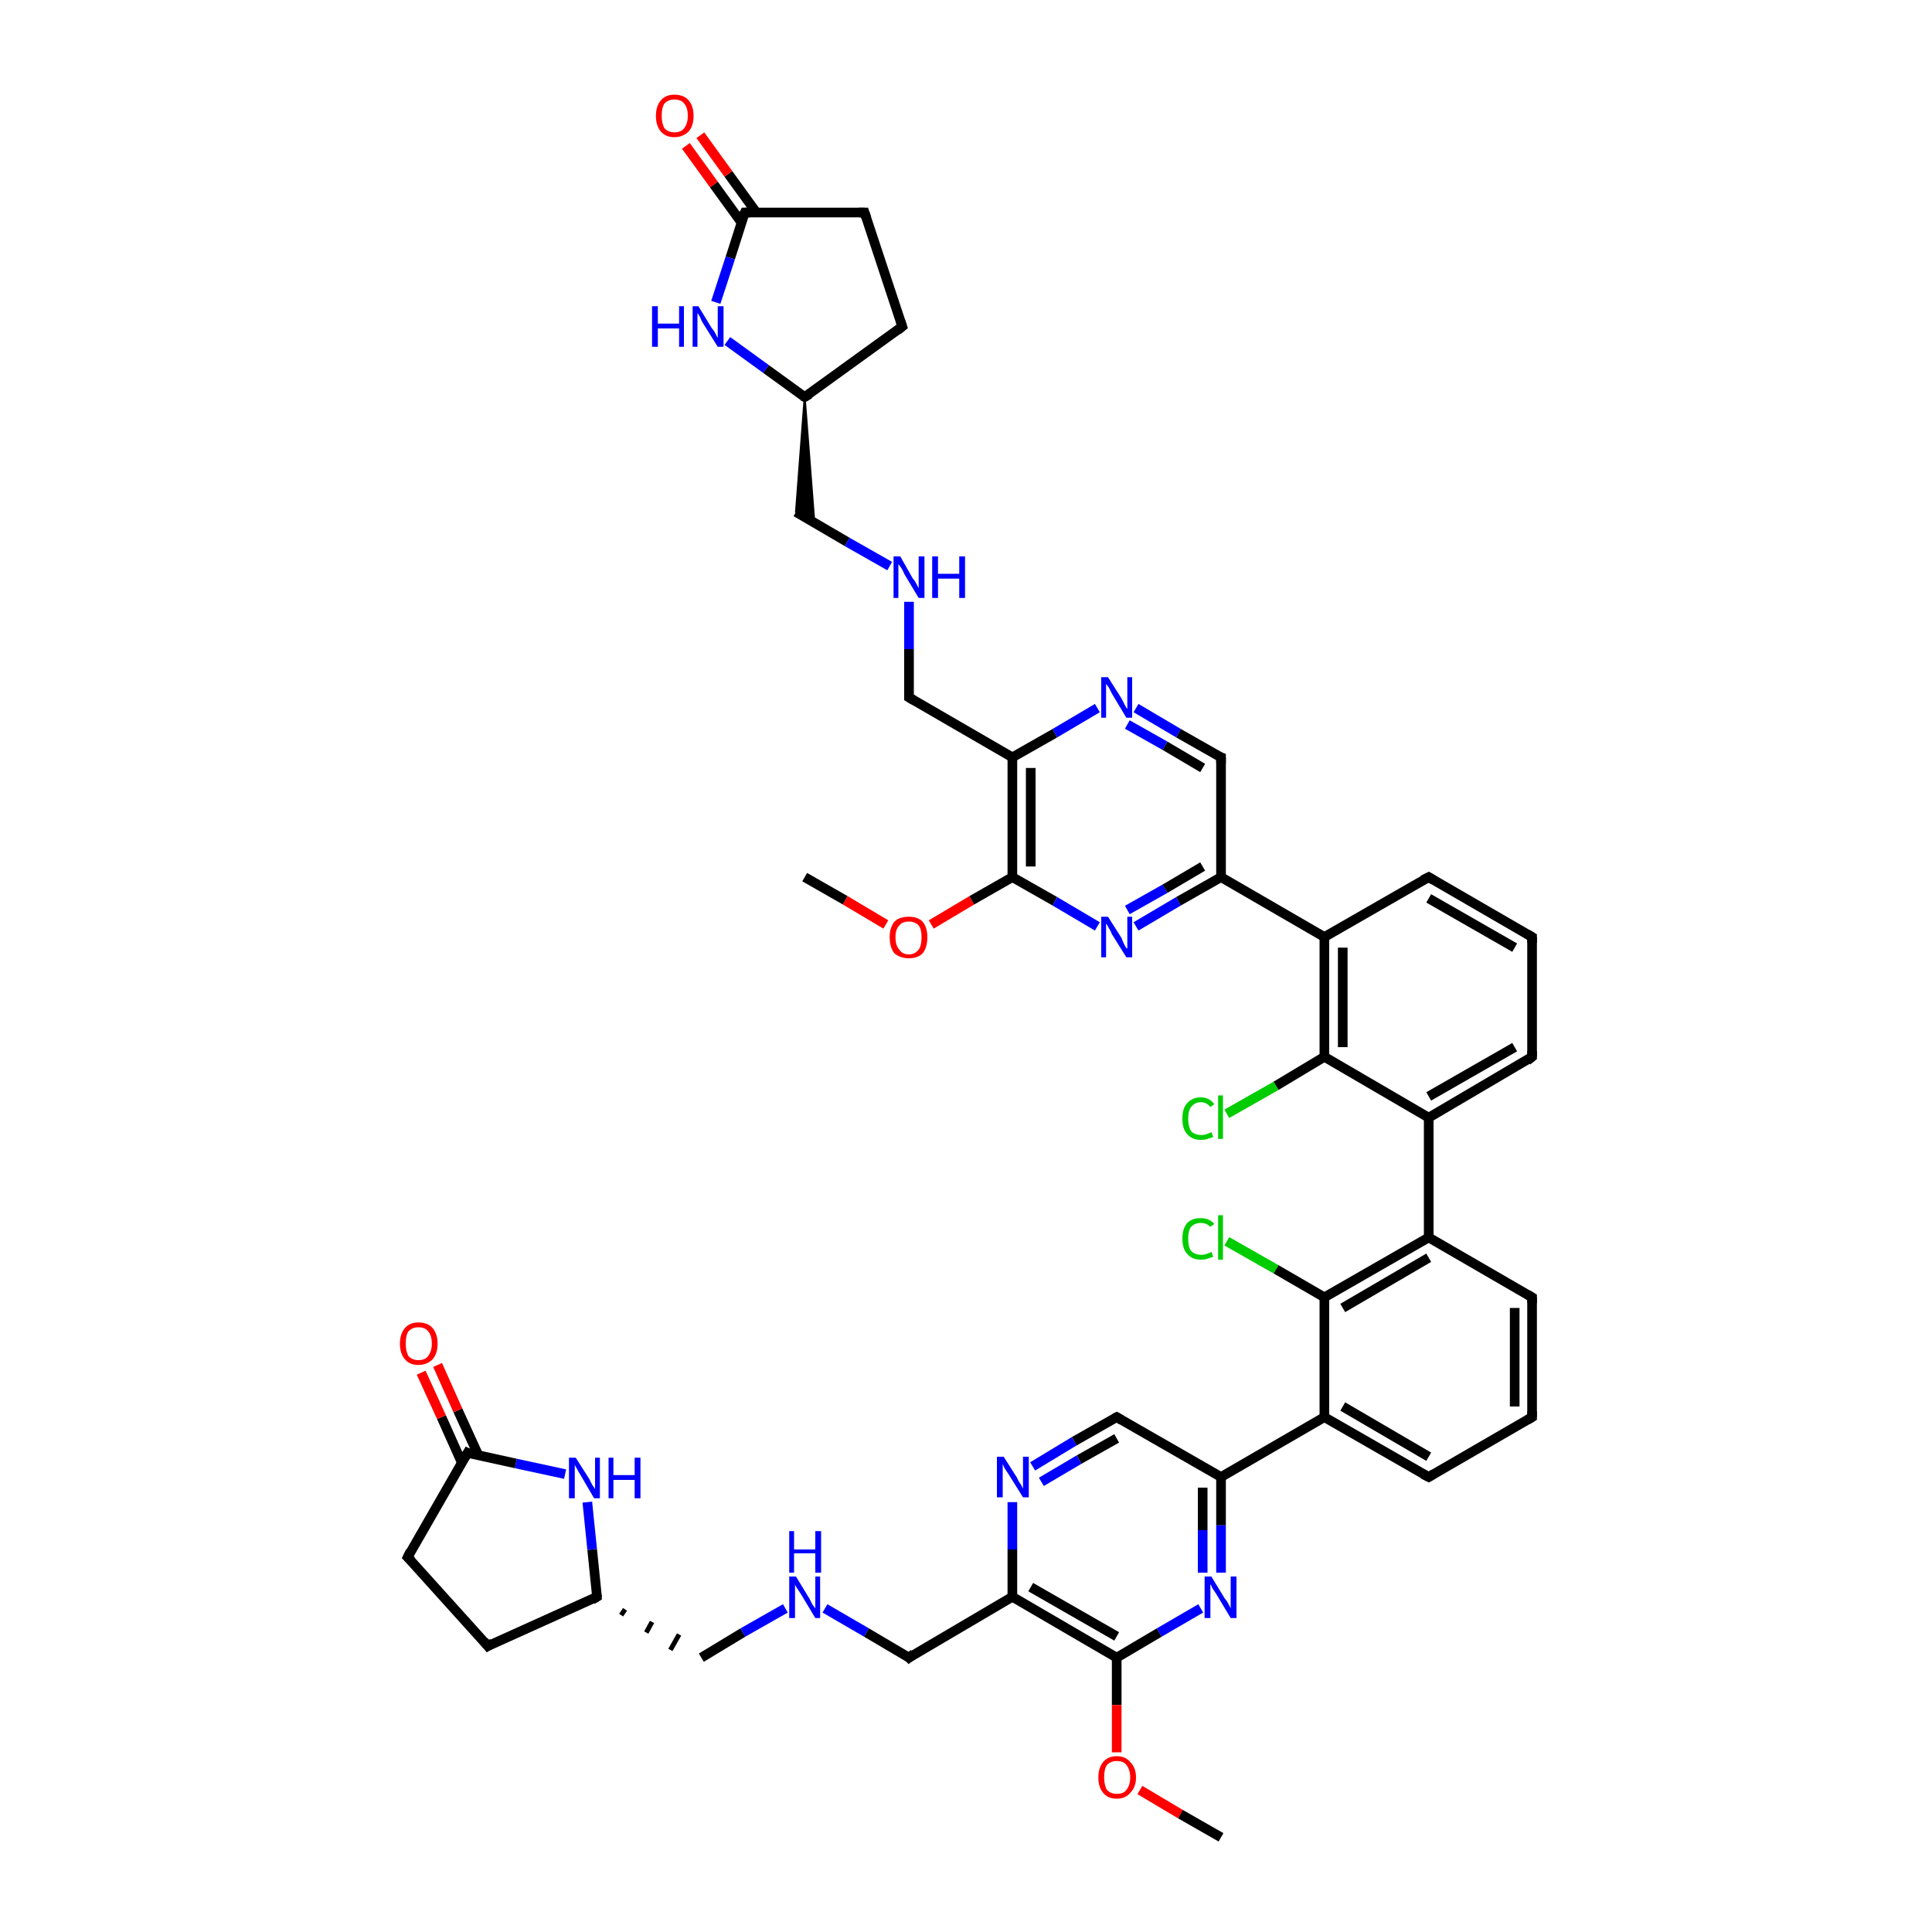 <?xml version='1.0' encoding='iso-8859-1'?>
<svg version='1.1' baseProfile='full'
              xmlns='http://www.w3.org/2000/svg'
                      xmlns:rdkit='http://www.rdkit.org/xml'
                      xmlns:xlink='http://www.w3.org/1999/xlink'
                  xml:space='preserve'
width='200px' height='200px' viewBox='0 0 200 200'>
<!-- END OF HEADER -->
<rect style='opacity:1.0;fill:#FFFFFF;stroke:none' width='200.0' height='200.0' x='0.0' y='0.0'> </rect>
<path class='bond-0 atom-46 atom-45' d='M 89.5,22.0 L 93.4,33.8' style='fill:none;fill-rule:evenodd;stroke:#000000;stroke-width:1.0px;stroke-linecap:butt;stroke-linejoin:miter;stroke-opacity:1' />
<path class='bond-1 atom-46 atom-47' d='M 89.5,22.0 L 77.1,22.0' style='fill:none;fill-rule:evenodd;stroke:#000000;stroke-width:1.0px;stroke-linecap:butt;stroke-linejoin:miter;stroke-opacity:1' />
<path class='bond-2 atom-45 atom-44' d='M 93.4,33.8 L 83.3,41.1' style='fill:none;fill-rule:evenodd;stroke:#000000;stroke-width:1.0px;stroke-linecap:butt;stroke-linejoin:miter;stroke-opacity:1' />
<path class='bond-3 atom-47 atom-27' d='M 78.3,22.0 L 75.4,18.0' style='fill:none;fill-rule:evenodd;stroke:#000000;stroke-width:1.0px;stroke-linecap:butt;stroke-linejoin:miter;stroke-opacity:1' />
<path class='bond-3 atom-47 atom-27' d='M 75.4,18.0 L 72.5,14.0' style='fill:none;fill-rule:evenodd;stroke:#FF0000;stroke-width:1.0px;stroke-linecap:butt;stroke-linejoin:miter;stroke-opacity:1' />
<path class='bond-3 atom-47 atom-27' d='M 76.8,23.1 L 73.9,19.1' style='fill:none;fill-rule:evenodd;stroke:#000000;stroke-width:1.0px;stroke-linecap:butt;stroke-linejoin:miter;stroke-opacity:1' />
<path class='bond-3 atom-47 atom-27' d='M 73.9,19.1 L 71.0,15.1' style='fill:none;fill-rule:evenodd;stroke:#FF0000;stroke-width:1.0px;stroke-linecap:butt;stroke-linejoin:miter;stroke-opacity:1' />
<path class='bond-4 atom-47 atom-35' d='M 77.1,22.0 L 75.6,26.7' style='fill:none;fill-rule:evenodd;stroke:#000000;stroke-width:1.0px;stroke-linecap:butt;stroke-linejoin:miter;stroke-opacity:1' />
<path class='bond-4 atom-47 atom-35' d='M 75.6,26.7 L 74.1,31.3' style='fill:none;fill-rule:evenodd;stroke:#0000FF;stroke-width:1.0px;stroke-linecap:butt;stroke-linejoin:miter;stroke-opacity:1' />
<path class='bond-5 atom-44 atom-43' d='M 83.3,41.1 L 84.3,54.1 L 82.4,53.0 Z' style='fill:#000000;fill-rule:evenodd;fill-opacity:1;stroke:#000000;stroke-width:0.2px;stroke-linecap:butt;stroke-linejoin:miter;stroke-miterlimit:10;stroke-opacity:1;' />
<path class='bond-6 atom-43 atom-33' d='M 82.4,53.0 L 87.7,56.1' style='fill:none;fill-rule:evenodd;stroke:#000000;stroke-width:1.0px;stroke-linecap:butt;stroke-linejoin:miter;stroke-opacity:1' />
<path class='bond-6 atom-43 atom-33' d='M 87.7,56.1 L 92.1,58.6' style='fill:none;fill-rule:evenodd;stroke:#0000FF;stroke-width:1.0px;stroke-linecap:butt;stroke-linejoin:miter;stroke-opacity:1' />
<path class='bond-7 atom-44 atom-35' d='M 83.3,41.1 L 79.3,38.2' style='fill:none;fill-rule:evenodd;stroke:#000000;stroke-width:1.0px;stroke-linecap:butt;stroke-linejoin:miter;stroke-opacity:1' />
<path class='bond-7 atom-44 atom-35' d='M 79.3,38.2 L 75.3,35.3' style='fill:none;fill-rule:evenodd;stroke:#0000FF;stroke-width:1.0px;stroke-linecap:butt;stroke-linejoin:miter;stroke-opacity:1' />
<path class='bond-8 atom-33 atom-42' d='M 94.1,62.3 L 94.1,67.2' style='fill:none;fill-rule:evenodd;stroke:#0000FF;stroke-width:1.0px;stroke-linecap:butt;stroke-linejoin:miter;stroke-opacity:1' />
<path class='bond-8 atom-33 atom-42' d='M 94.1,67.2 L 94.1,72.2' style='fill:none;fill-rule:evenodd;stroke:#000000;stroke-width:1.0px;stroke-linecap:butt;stroke-linejoin:miter;stroke-opacity:1' />
<path class='bond-9 atom-42 atom-13' d='M 94.1,72.2 L 104.8,78.4' style='fill:none;fill-rule:evenodd;stroke:#000000;stroke-width:1.0px;stroke-linecap:butt;stroke-linejoin:miter;stroke-opacity:1' />
<path class='bond-10 atom-13 atom-29' d='M 104.8,78.4 L 109.2,75.9' style='fill:none;fill-rule:evenodd;stroke:#000000;stroke-width:1.0px;stroke-linecap:butt;stroke-linejoin:miter;stroke-opacity:1' />
<path class='bond-10 atom-13 atom-29' d='M 109.2,75.9 L 113.6,73.3' style='fill:none;fill-rule:evenodd;stroke:#0000FF;stroke-width:1.0px;stroke-linecap:butt;stroke-linejoin:miter;stroke-opacity:1' />
<path class='bond-11 atom-13 atom-11' d='M 104.8,78.4 L 104.8,90.8' style='fill:none;fill-rule:evenodd;stroke:#000000;stroke-width:1.0px;stroke-linecap:butt;stroke-linejoin:miter;stroke-opacity:1' />
<path class='bond-11 atom-13 atom-11' d='M 106.7,79.5 L 106.7,89.7' style='fill:none;fill-rule:evenodd;stroke:#000000;stroke-width:1.0px;stroke-linecap:butt;stroke-linejoin:miter;stroke-opacity:1' />
<path class='bond-12 atom-29 atom-10' d='M 117.6,73.3 L 122.0,75.9' style='fill:none;fill-rule:evenodd;stroke:#0000FF;stroke-width:1.0px;stroke-linecap:butt;stroke-linejoin:miter;stroke-opacity:1' />
<path class='bond-12 atom-29 atom-10' d='M 122.0,75.9 L 126.4,78.4' style='fill:none;fill-rule:evenodd;stroke:#000000;stroke-width:1.0px;stroke-linecap:butt;stroke-linejoin:miter;stroke-opacity:1' />
<path class='bond-12 atom-29 atom-10' d='M 116.7,75.0 L 120.6,77.2' style='fill:none;fill-rule:evenodd;stroke:#0000FF;stroke-width:1.0px;stroke-linecap:butt;stroke-linejoin:miter;stroke-opacity:1' />
<path class='bond-12 atom-29 atom-10' d='M 120.6,77.2 L 124.5,79.5' style='fill:none;fill-rule:evenodd;stroke:#000000;stroke-width:1.0px;stroke-linecap:butt;stroke-linejoin:miter;stroke-opacity:1' />
<path class='bond-13 atom-12 atom-24' d='M 83.3,90.8 L 87.5,93.2' style='fill:none;fill-rule:evenodd;stroke:#000000;stroke-width:1.0px;stroke-linecap:butt;stroke-linejoin:miter;stroke-opacity:1' />
<path class='bond-13 atom-12 atom-24' d='M 87.5,93.2 L 91.7,95.7' style='fill:none;fill-rule:evenodd;stroke:#FF0000;stroke-width:1.0px;stroke-linecap:butt;stroke-linejoin:miter;stroke-opacity:1' />
<path class='bond-14 atom-24 atom-11' d='M 96.4,95.7 L 100.6,93.2' style='fill:none;fill-rule:evenodd;stroke:#FF0000;stroke-width:1.0px;stroke-linecap:butt;stroke-linejoin:miter;stroke-opacity:1' />
<path class='bond-14 atom-24 atom-11' d='M 100.6,93.2 L 104.8,90.8' style='fill:none;fill-rule:evenodd;stroke:#000000;stroke-width:1.0px;stroke-linecap:butt;stroke-linejoin:miter;stroke-opacity:1' />
<path class='bond-15 atom-11 atom-31' d='M 104.8,90.8 L 109.2,93.3' style='fill:none;fill-rule:evenodd;stroke:#000000;stroke-width:1.0px;stroke-linecap:butt;stroke-linejoin:miter;stroke-opacity:1' />
<path class='bond-15 atom-11 atom-31' d='M 109.2,93.3 L 113.6,95.9' style='fill:none;fill-rule:evenodd;stroke:#0000FF;stroke-width:1.0px;stroke-linecap:butt;stroke-linejoin:miter;stroke-opacity:1' />
<path class='bond-16 atom-10 atom-9' d='M 126.4,78.4 L 126.4,90.8' style='fill:none;fill-rule:evenodd;stroke:#000000;stroke-width:1.0px;stroke-linecap:butt;stroke-linejoin:miter;stroke-opacity:1' />
<path class='bond-17 atom-31 atom-9' d='M 117.6,95.9 L 122.0,93.3' style='fill:none;fill-rule:evenodd;stroke:#0000FF;stroke-width:1.0px;stroke-linecap:butt;stroke-linejoin:miter;stroke-opacity:1' />
<path class='bond-17 atom-31 atom-9' d='M 122.0,93.3 L 126.4,90.8' style='fill:none;fill-rule:evenodd;stroke:#000000;stroke-width:1.0px;stroke-linecap:butt;stroke-linejoin:miter;stroke-opacity:1' />
<path class='bond-17 atom-31 atom-9' d='M 116.7,94.2 L 120.6,92.0' style='fill:none;fill-rule:evenodd;stroke:#0000FF;stroke-width:1.0px;stroke-linecap:butt;stroke-linejoin:miter;stroke-opacity:1' />
<path class='bond-17 atom-31 atom-9' d='M 120.6,92.0 L 124.5,89.7' style='fill:none;fill-rule:evenodd;stroke:#000000;stroke-width:1.0px;stroke-linecap:butt;stroke-linejoin:miter;stroke-opacity:1' />
<path class='bond-18 atom-9 atom-8' d='M 126.4,90.8 L 137.1,97.0' style='fill:none;fill-rule:evenodd;stroke:#000000;stroke-width:1.0px;stroke-linecap:butt;stroke-linejoin:miter;stroke-opacity:1' />
<path class='bond-19 atom-14 atom-16' d='M 127.0,115.3 L 132.1,112.4' style='fill:none;fill-rule:evenodd;stroke:#00CC00;stroke-width:1.0px;stroke-linecap:butt;stroke-linejoin:miter;stroke-opacity:1' />
<path class='bond-19 atom-14 atom-16' d='M 132.1,112.4 L 137.1,109.4' style='fill:none;fill-rule:evenodd;stroke:#000000;stroke-width:1.0px;stroke-linecap:butt;stroke-linejoin:miter;stroke-opacity:1' />
<path class='bond-20 atom-8 atom-16' d='M 137.1,97.0 L 137.1,109.4' style='fill:none;fill-rule:evenodd;stroke:#000000;stroke-width:1.0px;stroke-linecap:butt;stroke-linejoin:miter;stroke-opacity:1' />
<path class='bond-20 atom-8 atom-16' d='M 139.0,98.1 L 139.0,108.4' style='fill:none;fill-rule:evenodd;stroke:#000000;stroke-width:1.0px;stroke-linecap:butt;stroke-linejoin:miter;stroke-opacity:1' />
<path class='bond-21 atom-8 atom-7' d='M 137.1,97.0 L 147.9,90.8' style='fill:none;fill-rule:evenodd;stroke:#000000;stroke-width:1.0px;stroke-linecap:butt;stroke-linejoin:miter;stroke-opacity:1' />
<path class='bond-22 atom-16 atom-19' d='M 137.1,109.4 L 147.9,115.7' style='fill:none;fill-rule:evenodd;stroke:#000000;stroke-width:1.0px;stroke-linecap:butt;stroke-linejoin:miter;stroke-opacity:1' />
<path class='bond-23 atom-7 atom-6' d='M 147.9,90.8 L 158.6,97.0' style='fill:none;fill-rule:evenodd;stroke:#000000;stroke-width:1.0px;stroke-linecap:butt;stroke-linejoin:miter;stroke-opacity:1' />
<path class='bond-23 atom-7 atom-6' d='M 147.9,93.0 L 156.8,98.1' style='fill:none;fill-rule:evenodd;stroke:#000000;stroke-width:1.0px;stroke-linecap:butt;stroke-linejoin:miter;stroke-opacity:1' />
<path class='bond-24 atom-19 atom-5' d='M 147.9,115.7 L 158.6,109.4' style='fill:none;fill-rule:evenodd;stroke:#000000;stroke-width:1.0px;stroke-linecap:butt;stroke-linejoin:miter;stroke-opacity:1' />
<path class='bond-24 atom-19 atom-5' d='M 147.9,113.5 L 156.8,108.4' style='fill:none;fill-rule:evenodd;stroke:#000000;stroke-width:1.0px;stroke-linecap:butt;stroke-linejoin:miter;stroke-opacity:1' />
<path class='bond-25 atom-19 atom-22' d='M 147.9,115.7 L 147.9,128.1' style='fill:none;fill-rule:evenodd;stroke:#000000;stroke-width:1.0px;stroke-linecap:butt;stroke-linejoin:miter;stroke-opacity:1' />
<path class='bond-26 atom-6 atom-5' d='M 158.6,97.0 L 158.6,109.4' style='fill:none;fill-rule:evenodd;stroke:#000000;stroke-width:1.0px;stroke-linecap:butt;stroke-linejoin:miter;stroke-opacity:1' />
<path class='bond-27 atom-15 atom-4' d='M 127.0,128.5 L 132.1,131.4' style='fill:none;fill-rule:evenodd;stroke:#00CC00;stroke-width:1.0px;stroke-linecap:butt;stroke-linejoin:miter;stroke-opacity:1' />
<path class='bond-27 atom-15 atom-4' d='M 132.1,131.4 L 137.1,134.3' style='fill:none;fill-rule:evenodd;stroke:#000000;stroke-width:1.0px;stroke-linecap:butt;stroke-linejoin:miter;stroke-opacity:1' />
<path class='bond-28 atom-22 atom-4' d='M 147.9,128.1 L 137.1,134.3' style='fill:none;fill-rule:evenodd;stroke:#000000;stroke-width:1.0px;stroke-linecap:butt;stroke-linejoin:miter;stroke-opacity:1' />
<path class='bond-28 atom-22 atom-4' d='M 147.9,130.2 L 139.0,135.4' style='fill:none;fill-rule:evenodd;stroke:#000000;stroke-width:1.0px;stroke-linecap:butt;stroke-linejoin:miter;stroke-opacity:1' />
<path class='bond-29 atom-22 atom-25' d='M 147.9,128.1 L 158.6,134.3' style='fill:none;fill-rule:evenodd;stroke:#000000;stroke-width:1.0px;stroke-linecap:butt;stroke-linejoin:miter;stroke-opacity:1' />
<path class='bond-30 atom-1 atom-2' d='M 50.5,170.4 L 42.2,161.2' style='fill:none;fill-rule:evenodd;stroke:#000000;stroke-width:1.0px;stroke-linecap:butt;stroke-linejoin:miter;stroke-opacity:1' />
<path class='bond-31 atom-1 atom-0' d='M 50.5,170.4 L 61.8,165.3' style='fill:none;fill-rule:evenodd;stroke:#000000;stroke-width:1.0px;stroke-linecap:butt;stroke-linejoin:miter;stroke-opacity:1' />
<path class='bond-32 atom-4 atom-32' d='M 137.1,134.3 L 137.1,146.7' style='fill:none;fill-rule:evenodd;stroke:#000000;stroke-width:1.0px;stroke-linecap:butt;stroke-linejoin:miter;stroke-opacity:1' />
<path class='bond-33 atom-25 atom-28' d='M 158.6,134.3 L 158.6,146.7' style='fill:none;fill-rule:evenodd;stroke:#000000;stroke-width:1.0px;stroke-linecap:butt;stroke-linejoin:miter;stroke-opacity:1' />
<path class='bond-33 atom-25 atom-28' d='M 156.8,135.4 L 156.8,145.6' style='fill:none;fill-rule:evenodd;stroke:#000000;stroke-width:1.0px;stroke-linecap:butt;stroke-linejoin:miter;stroke-opacity:1' />
<path class='bond-34 atom-36 atom-17' d='M 115.6,146.7 L 111.2,149.2' style='fill:none;fill-rule:evenodd;stroke:#000000;stroke-width:1.0px;stroke-linecap:butt;stroke-linejoin:miter;stroke-opacity:1' />
<path class='bond-34 atom-36 atom-17' d='M 111.2,149.2 L 106.9,151.8' style='fill:none;fill-rule:evenodd;stroke:#0000FF;stroke-width:1.0px;stroke-linecap:butt;stroke-linejoin:miter;stroke-opacity:1' />
<path class='bond-34 atom-36 atom-17' d='M 115.6,148.9 L 111.7,151.1' style='fill:none;fill-rule:evenodd;stroke:#000000;stroke-width:1.0px;stroke-linecap:butt;stroke-linejoin:miter;stroke-opacity:1' />
<path class='bond-34 atom-36 atom-17' d='M 111.7,151.1 L 107.8,153.4' style='fill:none;fill-rule:evenodd;stroke:#0000FF;stroke-width:1.0px;stroke-linecap:butt;stroke-linejoin:miter;stroke-opacity:1' />
<path class='bond-35 atom-36 atom-34' d='M 115.6,146.7 L 126.4,152.9' style='fill:none;fill-rule:evenodd;stroke:#000000;stroke-width:1.0px;stroke-linecap:butt;stroke-linejoin:miter;stroke-opacity:1' />
<path class='bond-36 atom-0 atom-41' d='M 64.3,167.2 L 64.7,166.6' style='fill:none;fill-rule:evenodd;stroke:#000000;stroke-width:0.5px;stroke-linecap:butt;stroke-linejoin:miter;stroke-opacity:1' />
<path class='bond-36 atom-0 atom-41' d='M 66.9,169.0 L 67.5,167.9' style='fill:none;fill-rule:evenodd;stroke:#000000;stroke-width:0.5px;stroke-linecap:butt;stroke-linejoin:miter;stroke-opacity:1' />
<path class='bond-36 atom-0 atom-41' d='M 69.4,170.8 L 70.3,169.2' style='fill:none;fill-rule:evenodd;stroke:#000000;stroke-width:0.5px;stroke-linecap:butt;stroke-linejoin:miter;stroke-opacity:1' />
<path class='bond-37 atom-41 atom-23' d='M 72.6,171.6 L 76.9,169.0' style='fill:none;fill-rule:evenodd;stroke:#000000;stroke-width:1.0px;stroke-linecap:butt;stroke-linejoin:miter;stroke-opacity:1' />
<path class='bond-37 atom-41 atom-23' d='M 76.9,169.0 L 81.3,166.5' style='fill:none;fill-rule:evenodd;stroke:#0000FF;stroke-width:1.0px;stroke-linecap:butt;stroke-linejoin:miter;stroke-opacity:1' />
<path class='bond-38 atom-32 atom-34' d='M 137.1,146.7 L 126.4,152.9' style='fill:none;fill-rule:evenodd;stroke:#000000;stroke-width:1.0px;stroke-linecap:butt;stroke-linejoin:miter;stroke-opacity:1' />
<path class='bond-39 atom-32 atom-30' d='M 137.1,146.7 L 147.9,152.9' style='fill:none;fill-rule:evenodd;stroke:#000000;stroke-width:1.0px;stroke-linecap:butt;stroke-linejoin:miter;stroke-opacity:1' />
<path class='bond-39 atom-32 atom-30' d='M 139.0,145.6 L 147.9,150.8' style='fill:none;fill-rule:evenodd;stroke:#000000;stroke-width:1.0px;stroke-linecap:butt;stroke-linejoin:miter;stroke-opacity:1' />
<path class='bond-40 atom-2 atom-3' d='M 42.2,161.2 L 48.4,150.4' style='fill:none;fill-rule:evenodd;stroke:#000000;stroke-width:1.0px;stroke-linecap:butt;stroke-linejoin:miter;stroke-opacity:1' />
<path class='bond-41 atom-28 atom-30' d='M 158.6,146.7 L 147.9,152.9' style='fill:none;fill-rule:evenodd;stroke:#000000;stroke-width:1.0px;stroke-linecap:butt;stroke-linejoin:miter;stroke-opacity:1' />
<path class='bond-42 atom-17 atom-39' d='M 104.8,155.5 L 104.8,160.4' style='fill:none;fill-rule:evenodd;stroke:#0000FF;stroke-width:1.0px;stroke-linecap:butt;stroke-linejoin:miter;stroke-opacity:1' />
<path class='bond-42 atom-17 atom-39' d='M 104.8,160.4 L 104.8,165.3' style='fill:none;fill-rule:evenodd;stroke:#000000;stroke-width:1.0px;stroke-linecap:butt;stroke-linejoin:miter;stroke-opacity:1' />
<path class='bond-43 atom-0 atom-26' d='M 61.8,165.3 L 61.3,160.4' style='fill:none;fill-rule:evenodd;stroke:#000000;stroke-width:1.0px;stroke-linecap:butt;stroke-linejoin:miter;stroke-opacity:1' />
<path class='bond-43 atom-0 atom-26' d='M 61.3,160.4 L 60.8,155.5' style='fill:none;fill-rule:evenodd;stroke:#0000FF;stroke-width:1.0px;stroke-linecap:butt;stroke-linejoin:miter;stroke-opacity:1' />
<path class='bond-44 atom-34 atom-20' d='M 126.4,152.9 L 126.4,157.9' style='fill:none;fill-rule:evenodd;stroke:#000000;stroke-width:1.0px;stroke-linecap:butt;stroke-linejoin:miter;stroke-opacity:1' />
<path class='bond-44 atom-34 atom-20' d='M 126.4,157.9 L 126.4,162.8' style='fill:none;fill-rule:evenodd;stroke:#0000FF;stroke-width:1.0px;stroke-linecap:butt;stroke-linejoin:miter;stroke-opacity:1' />
<path class='bond-44 atom-34 atom-20' d='M 124.5,154.0 L 124.5,158.4' style='fill:none;fill-rule:evenodd;stroke:#000000;stroke-width:1.0px;stroke-linecap:butt;stroke-linejoin:miter;stroke-opacity:1' />
<path class='bond-44 atom-34 atom-20' d='M 124.5,158.4 L 124.5,162.8' style='fill:none;fill-rule:evenodd;stroke:#0000FF;stroke-width:1.0px;stroke-linecap:butt;stroke-linejoin:miter;stroke-opacity:1' />
<path class='bond-45 atom-23 atom-40' d='M 85.4,166.5 L 89.7,169.0' style='fill:none;fill-rule:evenodd;stroke:#0000FF;stroke-width:1.0px;stroke-linecap:butt;stroke-linejoin:miter;stroke-opacity:1' />
<path class='bond-45 atom-23 atom-40' d='M 89.7,169.0 L 94.1,171.6' style='fill:none;fill-rule:evenodd;stroke:#000000;stroke-width:1.0px;stroke-linecap:butt;stroke-linejoin:miter;stroke-opacity:1' />
<path class='bond-46 atom-39 atom-40' d='M 104.8,165.3 L 94.1,171.6' style='fill:none;fill-rule:evenodd;stroke:#000000;stroke-width:1.0px;stroke-linecap:butt;stroke-linejoin:miter;stroke-opacity:1' />
<path class='bond-47 atom-39 atom-37' d='M 104.8,165.3 L 115.6,171.6' style='fill:none;fill-rule:evenodd;stroke:#000000;stroke-width:1.0px;stroke-linecap:butt;stroke-linejoin:miter;stroke-opacity:1' />
<path class='bond-47 atom-39 atom-37' d='M 106.7,164.3 L 115.6,169.4' style='fill:none;fill-rule:evenodd;stroke:#000000;stroke-width:1.0px;stroke-linecap:butt;stroke-linejoin:miter;stroke-opacity:1' />
<path class='bond-48 atom-3 atom-26' d='M 48.4,150.4 L 53.4,151.5' style='fill:none;fill-rule:evenodd;stroke:#000000;stroke-width:1.0px;stroke-linecap:butt;stroke-linejoin:miter;stroke-opacity:1' />
<path class='bond-48 atom-3 atom-26' d='M 53.4,151.5 L 58.5,152.6' style='fill:none;fill-rule:evenodd;stroke:#0000FF;stroke-width:1.0px;stroke-linecap:butt;stroke-linejoin:miter;stroke-opacity:1' />
<path class='bond-49 atom-3 atom-21' d='M 49.5,150.6 L 47.4,146.0' style='fill:none;fill-rule:evenodd;stroke:#000000;stroke-width:1.0px;stroke-linecap:butt;stroke-linejoin:miter;stroke-opacity:1' />
<path class='bond-49 atom-3 atom-21' d='M 47.4,146.0 L 45.3,141.3' style='fill:none;fill-rule:evenodd;stroke:#FF0000;stroke-width:1.0px;stroke-linecap:butt;stroke-linejoin:miter;stroke-opacity:1' />
<path class='bond-49 atom-3 atom-21' d='M 47.8,151.4 L 45.7,146.7' style='fill:none;fill-rule:evenodd;stroke:#000000;stroke-width:1.0px;stroke-linecap:butt;stroke-linejoin:miter;stroke-opacity:1' />
<path class='bond-49 atom-3 atom-21' d='M 45.7,146.7 L 43.6,142.1' style='fill:none;fill-rule:evenodd;stroke:#FF0000;stroke-width:1.0px;stroke-linecap:butt;stroke-linejoin:miter;stroke-opacity:1' />
<path class='bond-50 atom-20 atom-37' d='M 124.3,166.5 L 120.0,169.0' style='fill:none;fill-rule:evenodd;stroke:#0000FF;stroke-width:1.0px;stroke-linecap:butt;stroke-linejoin:miter;stroke-opacity:1' />
<path class='bond-50 atom-20 atom-37' d='M 120.0,169.0 L 115.6,171.6' style='fill:none;fill-rule:evenodd;stroke:#000000;stroke-width:1.0px;stroke-linecap:butt;stroke-linejoin:miter;stroke-opacity:1' />
<path class='bond-51 atom-37 atom-18' d='M 115.6,171.6 L 115.6,176.5' style='fill:none;fill-rule:evenodd;stroke:#000000;stroke-width:1.0px;stroke-linecap:butt;stroke-linejoin:miter;stroke-opacity:1' />
<path class='bond-51 atom-37 atom-18' d='M 115.6,176.5 L 115.6,181.4' style='fill:none;fill-rule:evenodd;stroke:#FF0000;stroke-width:1.0px;stroke-linecap:butt;stroke-linejoin:miter;stroke-opacity:1' />
<path class='bond-52 atom-18 atom-38' d='M 118.0,185.3 L 122.2,187.8' style='fill:none;fill-rule:evenodd;stroke:#FF0000;stroke-width:1.0px;stroke-linecap:butt;stroke-linejoin:miter;stroke-opacity:1' />
<path class='bond-52 atom-18 atom-38' d='M 122.2,187.8 L 126.4,190.2' style='fill:none;fill-rule:evenodd;stroke:#000000;stroke-width:1.0px;stroke-linecap:butt;stroke-linejoin:miter;stroke-opacity:1' />
<path d='M 61.3,165.6 L 61.8,165.3 L 61.8,165.1' style='fill:none;stroke:#000000;stroke-width:1.0px;stroke-linecap:butt;stroke-linejoin:miter;stroke-miterlimit:10;stroke-opacity:1;' />
<path d='M 50.1,169.9 L 50.5,170.4 L 51.0,170.1' style='fill:none;stroke:#000000;stroke-width:1.0px;stroke-linecap:butt;stroke-linejoin:miter;stroke-miterlimit:10;stroke-opacity:1;' />
<path d='M 42.6,161.6 L 42.2,161.2 L 42.5,160.6' style='fill:none;stroke:#000000;stroke-width:1.0px;stroke-linecap:butt;stroke-linejoin:miter;stroke-miterlimit:10;stroke-opacity:1;' />
<path d='M 48.1,150.9 L 48.4,150.4 L 48.6,150.5' style='fill:none;stroke:#000000;stroke-width:1.0px;stroke-linecap:butt;stroke-linejoin:miter;stroke-miterlimit:10;stroke-opacity:1;' />
<path d='M 158.1,109.8 L 158.6,109.4 L 158.6,108.8' style='fill:none;stroke:#000000;stroke-width:1.0px;stroke-linecap:butt;stroke-linejoin:miter;stroke-miterlimit:10;stroke-opacity:1;' />
<path d='M 158.1,96.7 L 158.6,97.0 L 158.6,97.6' style='fill:none;stroke:#000000;stroke-width:1.0px;stroke-linecap:butt;stroke-linejoin:miter;stroke-miterlimit:10;stroke-opacity:1;' />
<path d='M 147.3,91.1 L 147.9,90.8 L 148.4,91.1' style='fill:none;stroke:#000000;stroke-width:1.0px;stroke-linecap:butt;stroke-linejoin:miter;stroke-miterlimit:10;stroke-opacity:1;' />
<path d='M 126.1,78.3 L 126.4,78.4 L 126.4,79.0' style='fill:none;stroke:#000000;stroke-width:1.0px;stroke-linecap:butt;stroke-linejoin:miter;stroke-miterlimit:10;stroke-opacity:1;' />
<path d='M 158.1,134.0 L 158.6,134.3 L 158.6,134.9' style='fill:none;stroke:#000000;stroke-width:1.0px;stroke-linecap:butt;stroke-linejoin:miter;stroke-miterlimit:10;stroke-opacity:1;' />
<path d='M 158.6,146.1 L 158.6,146.7 L 158.1,147.0' style='fill:none;stroke:#000000;stroke-width:1.0px;stroke-linecap:butt;stroke-linejoin:miter;stroke-miterlimit:10;stroke-opacity:1;' />
<path d='M 147.3,152.6 L 147.9,152.9 L 148.4,152.6' style='fill:none;stroke:#000000;stroke-width:1.0px;stroke-linecap:butt;stroke-linejoin:miter;stroke-miterlimit:10;stroke-opacity:1;' />
<path d='M 115.4,146.8 L 115.6,146.7 L 116.1,147.0' style='fill:none;stroke:#000000;stroke-width:1.0px;stroke-linecap:butt;stroke-linejoin:miter;stroke-miterlimit:10;stroke-opacity:1;' />
<path d='M 93.9,171.4 L 94.1,171.6 L 94.6,171.2' style='fill:none;stroke:#000000;stroke-width:1.0px;stroke-linecap:butt;stroke-linejoin:miter;stroke-miterlimit:10;stroke-opacity:1;' />
<path d='M 94.1,71.9 L 94.1,72.2 L 94.6,72.5' style='fill:none;stroke:#000000;stroke-width:1.0px;stroke-linecap:butt;stroke-linejoin:miter;stroke-miterlimit:10;stroke-opacity:1;' />
<path d='M 83.8,40.8 L 83.3,41.1 L 83.1,41.0' style='fill:none;stroke:#000000;stroke-width:1.0px;stroke-linecap:butt;stroke-linejoin:miter;stroke-miterlimit:10;stroke-opacity:1;' />
<path d='M 93.2,33.2 L 93.4,33.8 L 92.9,34.2' style='fill:none;stroke:#000000;stroke-width:1.0px;stroke-linecap:butt;stroke-linejoin:miter;stroke-miterlimit:10;stroke-opacity:1;' />
<path d='M 89.7,22.6 L 89.5,22.0 L 88.9,22.0' style='fill:none;stroke:#000000;stroke-width:1.0px;stroke-linecap:butt;stroke-linejoin:miter;stroke-miterlimit:10;stroke-opacity:1;' />
<path d='M 77.7,22.0 L 77.1,22.0 L 77.0,22.2' style='fill:none;stroke:#000000;stroke-width:1.0px;stroke-linecap:butt;stroke-linejoin:miter;stroke-miterlimit:10;stroke-opacity:1;' />
<path class='atom-14' d='M 122.4 115.8
Q 122.4 114.7, 122.9 114.2
Q 123.4 113.6, 124.3 113.6
Q 125.2 113.6, 125.7 114.3
L 125.3 114.6
Q 124.9 114.1, 124.3 114.1
Q 123.7 114.1, 123.3 114.6
Q 123.0 115.0, 123.0 115.8
Q 123.0 116.6, 123.3 117.1
Q 123.7 117.5, 124.4 117.5
Q 124.8 117.5, 125.4 117.2
L 125.6 117.7
Q 125.3 117.8, 125.0 117.9
Q 124.7 118.0, 124.3 118.0
Q 123.4 118.0, 122.9 117.4
Q 122.4 116.9, 122.4 115.8
' fill='#00CC00'/>
<path class='atom-14' d='M 126.1 113.4
L 126.6 113.4
L 126.6 117.9
L 126.1 117.9
L 126.1 113.4
' fill='#00CC00'/>
<path class='atom-15' d='M 122.4 128.2
Q 122.4 127.2, 122.9 126.6
Q 123.4 126.1, 124.3 126.1
Q 125.2 126.1, 125.7 126.7
L 125.3 127.0
Q 124.9 126.6, 124.3 126.6
Q 123.7 126.6, 123.3 127.0
Q 123.0 127.4, 123.0 128.2
Q 123.0 129.1, 123.3 129.5
Q 123.7 129.9, 124.4 129.9
Q 124.8 129.9, 125.4 129.6
L 125.6 130.1
Q 125.3 130.2, 125.0 130.3
Q 124.7 130.4, 124.3 130.4
Q 123.4 130.4, 122.9 129.8
Q 122.4 129.3, 122.4 128.2
' fill='#00CC00'/>
<path class='atom-15' d='M 126.1 125.8
L 126.6 125.8
L 126.6 130.4
L 126.1 130.4
L 126.1 125.8
' fill='#00CC00'/>
<path class='atom-17' d='M 103.9 150.8
L 105.3 153.0
Q 105.4 153.3, 105.7 153.7
Q 105.9 154.1, 105.9 154.1
L 105.9 150.8
L 106.5 150.8
L 106.5 155.0
L 105.9 155.0
L 104.4 152.6
Q 104.2 152.3, 104.0 152.0
Q 103.8 151.6, 103.8 151.5
L 103.8 155.0
L 103.2 155.0
L 103.2 150.8
L 103.9 150.8
' fill='#0000FF'/>
<path class='atom-18' d='M 113.7 184.0
Q 113.7 183.0, 114.2 182.4
Q 114.7 181.8, 115.6 181.8
Q 116.5 181.8, 117.0 182.4
Q 117.6 183.0, 117.6 184.0
Q 117.6 185.0, 117.0 185.6
Q 116.5 186.2, 115.6 186.2
Q 114.7 186.2, 114.2 185.6
Q 113.7 185.0, 113.7 184.0
M 115.6 185.7
Q 116.3 185.7, 116.6 185.3
Q 117.0 184.8, 117.0 184.0
Q 117.0 183.2, 116.6 182.7
Q 116.3 182.3, 115.6 182.3
Q 115.0 182.3, 114.6 182.7
Q 114.3 183.1, 114.3 184.0
Q 114.3 184.8, 114.6 185.3
Q 115.0 185.7, 115.6 185.7
' fill='#FF0000'/>
<path class='atom-20' d='M 125.4 163.2
L 126.8 165.5
Q 127.0 165.7, 127.2 166.1
Q 127.4 166.5, 127.4 166.5
L 127.4 163.2
L 128.0 163.2
L 128.0 167.5
L 127.4 167.5
L 125.9 165.0
Q 125.7 164.7, 125.5 164.4
Q 125.4 164.1, 125.3 164.0
L 125.3 167.5
L 124.7 167.5
L 124.7 163.2
L 125.4 163.2
' fill='#0000FF'/>
<path class='atom-21' d='M 41.4 139.1
Q 41.4 138.1, 41.9 137.5
Q 42.4 136.9, 43.3 136.9
Q 44.3 136.9, 44.8 137.5
Q 45.3 138.1, 45.3 139.1
Q 45.3 140.1, 44.8 140.7
Q 44.2 141.3, 43.3 141.3
Q 42.4 141.3, 41.9 140.7
Q 41.4 140.1, 41.4 139.1
M 43.3 140.8
Q 44.0 140.8, 44.3 140.4
Q 44.7 139.9, 44.7 139.1
Q 44.7 138.2, 44.3 137.8
Q 44.0 137.4, 43.3 137.4
Q 42.7 137.4, 42.3 137.8
Q 42.0 138.2, 42.0 139.1
Q 42.0 139.9, 42.3 140.4
Q 42.7 140.8, 43.3 140.8
' fill='#FF0000'/>
<path class='atom-23' d='M 82.4 163.2
L 83.8 165.5
Q 83.9 165.7, 84.1 166.1
Q 84.4 166.5, 84.4 166.5
L 84.4 163.2
L 84.9 163.2
L 84.9 167.5
L 84.4 167.5
L 82.9 165.0
Q 82.7 164.7, 82.5 164.4
Q 82.3 164.1, 82.3 164.0
L 82.3 167.5
L 81.7 167.5
L 81.7 163.2
L 82.4 163.2
' fill='#0000FF'/>
<path class='atom-23' d='M 81.7 158.5
L 82.2 158.5
L 82.2 160.4
L 84.4 160.4
L 84.4 158.5
L 85.0 158.5
L 85.0 162.8
L 84.4 162.8
L 84.4 160.8
L 82.2 160.8
L 82.2 162.8
L 81.7 162.8
L 81.7 158.5
' fill='#0000FF'/>
<path class='atom-24' d='M 92.1 97.0
Q 92.1 96.0, 92.6 95.4
Q 93.1 94.9, 94.1 94.9
Q 95.0 94.9, 95.5 95.4
Q 96.0 96.0, 96.0 97.0
Q 96.0 98.1, 95.5 98.7
Q 95.0 99.2, 94.1 99.2
Q 93.2 99.2, 92.6 98.7
Q 92.1 98.1, 92.1 97.0
M 94.1 98.8
Q 94.7 98.8, 95.1 98.3
Q 95.4 97.9, 95.4 97.0
Q 95.4 96.2, 95.1 95.8
Q 94.7 95.4, 94.1 95.4
Q 93.4 95.4, 93.1 95.8
Q 92.7 96.2, 92.7 97.0
Q 92.7 97.9, 93.1 98.3
Q 93.4 98.8, 94.1 98.8
' fill='#FF0000'/>
<path class='atom-26' d='M 59.6 150.9
L 61.0 153.1
Q 61.1 153.3, 61.3 153.7
Q 61.6 154.1, 61.6 154.2
L 61.6 150.9
L 62.1 150.9
L 62.1 155.1
L 61.5 155.1
L 60.1 152.7
Q 59.9 152.4, 59.7 152.0
Q 59.5 151.7, 59.5 151.6
L 59.5 155.1
L 58.9 155.1
L 58.9 150.9
L 59.6 150.9
' fill='#0000FF'/>
<path class='atom-26' d='M 63.0 150.9
L 63.5 150.9
L 63.5 152.7
L 65.7 152.7
L 65.7 150.9
L 66.3 150.9
L 66.3 155.1
L 65.7 155.1
L 65.7 153.2
L 63.5 153.2
L 63.5 155.1
L 63.0 155.1
L 63.0 150.9
' fill='#0000FF'/>
<path class='atom-27' d='M 67.9 12.0
Q 67.9 11.0, 68.4 10.4
Q 68.9 9.8, 69.8 9.8
Q 70.8 9.8, 71.3 10.4
Q 71.8 11.0, 71.8 12.0
Q 71.8 13.0, 71.3 13.6
Q 70.7 14.2, 69.8 14.2
Q 68.9 14.2, 68.4 13.6
Q 67.9 13.0, 67.9 12.0
M 69.8 13.7
Q 70.5 13.7, 70.8 13.3
Q 71.2 12.8, 71.2 12.0
Q 71.2 11.1, 70.8 10.7
Q 70.5 10.3, 69.8 10.3
Q 69.2 10.3, 68.8 10.7
Q 68.5 11.1, 68.5 12.0
Q 68.5 12.8, 68.8 13.3
Q 69.2 13.7, 69.8 13.7
' fill='#FF0000'/>
<path class='atom-29' d='M 114.7 70.1
L 116.1 72.3
Q 116.2 72.5, 116.4 72.9
Q 116.6 73.3, 116.7 73.4
L 116.7 70.1
L 117.2 70.1
L 117.2 74.3
L 116.6 74.3
L 115.1 71.8
Q 115.0 71.6, 114.8 71.2
Q 114.6 70.9, 114.5 70.8
L 114.5 74.3
L 114.0 74.3
L 114.0 70.1
L 114.7 70.1
' fill='#0000FF'/>
<path class='atom-31' d='M 114.7 94.9
L 116.1 97.1
Q 116.2 97.4, 116.4 97.8
Q 116.6 98.2, 116.7 98.2
L 116.7 94.9
L 117.2 94.9
L 117.2 99.1
L 116.6 99.1
L 115.1 96.7
Q 115.0 96.4, 114.8 96.1
Q 114.6 95.7, 114.5 95.6
L 114.5 99.1
L 114.0 99.1
L 114.0 94.9
L 114.7 94.9
' fill='#0000FF'/>
<path class='atom-33' d='M 93.2 57.6
L 94.5 59.9
Q 94.7 60.1, 94.9 60.5
Q 95.1 60.9, 95.1 60.9
L 95.1 57.6
L 95.7 57.6
L 95.7 61.9
L 95.1 61.9
L 93.6 59.4
Q 93.5 59.1, 93.3 58.8
Q 93.1 58.5, 93.0 58.4
L 93.0 61.9
L 92.5 61.9
L 92.5 57.6
L 93.2 57.6
' fill='#0000FF'/>
<path class='atom-33' d='M 96.5 57.6
L 97.1 57.6
L 97.1 59.4
L 99.3 59.4
L 99.3 57.6
L 99.9 57.6
L 99.9 61.9
L 99.3 61.9
L 99.3 59.9
L 97.1 59.9
L 97.1 61.9
L 96.5 61.9
L 96.5 57.6
' fill='#0000FF'/>
<path class='atom-35' d='M 67.5 31.7
L 68.1 31.7
L 68.1 33.5
L 70.3 33.5
L 70.3 31.7
L 70.8 31.7
L 70.8 35.9
L 70.3 35.9
L 70.3 34.0
L 68.1 34.0
L 68.1 35.9
L 67.5 35.9
L 67.5 31.7
' fill='#0000FF'/>
<path class='atom-35' d='M 72.3 31.7
L 73.7 34.0
Q 73.9 34.2, 74.1 34.6
Q 74.3 35.0, 74.3 35.0
L 74.3 31.7
L 74.9 31.7
L 74.9 35.9
L 74.3 35.9
L 72.8 33.5
Q 72.6 33.2, 72.5 32.9
Q 72.3 32.5, 72.2 32.4
L 72.2 35.9
L 71.7 35.9
L 71.7 31.7
L 72.3 31.7
' fill='#0000FF'/>
</svg>
